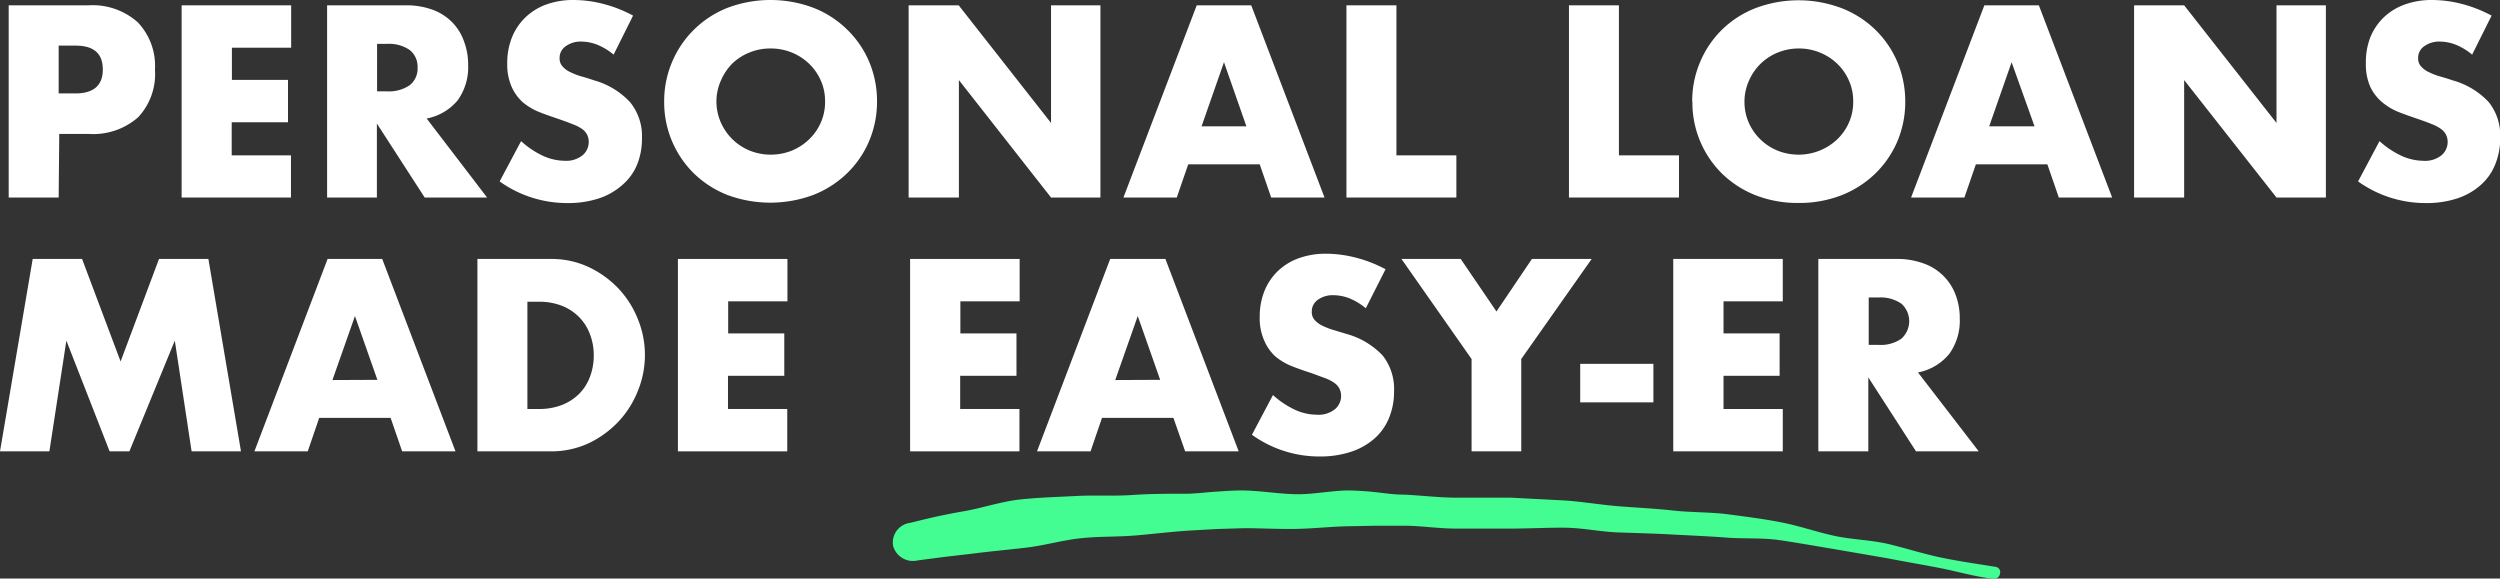 <svg xmlns="http://www.w3.org/2000/svg" viewBox="0 0 253.13 58.58"><rect x="0" y="0" width="253.13" height="58.58" fill="#333333" stroke="none"/><defs><style>.be268521-90ad-409e-964e-eaba5ff54bb8{fill:#43fd93;}.fe28a3b6-9aeb-493a-80ed-db9613596050{fill:#fff;}</style></defs><g id="a0749b01-a1aa-42db-a3d5-2c63007b3f6e" data-name="Layer 2"><g id="bdc54635-2a26-450e-8f7b-8c67fdb7714e" data-name="Layer 1"><path class="be268521-90ad-409e-964e-eaba5ff54bb8" d="M92.93,56.74l2.76-.36,2.76-.32c1.84-.24,3.7-.4,5.53-.62s3.66-.76,5.51-.95,3.72-.12,5.57-.28,3.7-.39,5.55-.5l2.68-.15,2.69-.08c1.8,0,3.59.11,5.38.07s3.58-.25,5.37-.27l2.69-.05h2.69c1.79,0,3.58.3,5.37.29l1.36,0h1.37l2.73,0c1.82,0,3.64-.1,5.46-.09s3.64.42,5.46.48,3.64.11,5.46.21,3.64.17,5.45.31,3.68,0,5.49.27,3.61.59,5.41.89l5.4.93c1.79.35,3.58.65,5.38,1s3.48.87,5.37,1.08c.78.09,1-1.09.22-1.21-1.81-.29-3.63-.55-5.43-.92s-3.55-.94-5.34-1.37-3.66-.45-5.46-.83-3.54-1-5.35-1.36-3.63-.59-5.46-.83-3.68-.18-5.5-.38-3.66-.29-5.49-.43-3.66-.46-5.49-.59L153,50.39c-.92,0-1.84,0-2.76,0h-1.38c-.46,0-.92,0-1.38,0-1.81,0-3.62-.24-5.43-.31-.9,0-1.81-.14-2.71-.24s-1.81-.16-2.71-.18c-1.82,0-3.65.42-5.46.38s-3.62-.37-5.44-.38c-.91,0-1.82.07-2.73.13s-1.82.18-2.72.2c-1.88,0-3.77,0-5.65.13s-3.77,0-5.66.1-3.78.15-5.66.35-3.72.83-5.58,1.17c-.94.16-1.86.34-2.79.54s-1.85.43-2.78.66a2,2,0,0,0-1.73,2.33A2.08,2.08,0,0,0,92.93,56.74Z"/><path class="fe28a3b6-9aeb-493a-80ed-db9613596050" d="M5.94,20H.88V.54H8.94a6.86,6.86,0,0,1,5,1.71,6.38,6.38,0,0,1,1.75,4.8A6.4,6.4,0,0,1,14,11.86a6.86,6.86,0,0,1-5,1.7h-3Zm0-10.54H7.62q2.79,0,2.79-2.43T7.62,4.62H5.94Z"/><path class="fe28a3b6-9aeb-493a-80ed-db9613596050" d="M29.48,4.83h-6V8.09h5.68v4.29H23.46v3.35h6V20H18.39V.54H29.48Z"/><path class="fe28a3b6-9aeb-493a-80ed-db9613596050" d="M49.32,20H43l-4.84-7.49V20H33.12V.54H41A7.71,7.71,0,0,1,43.84,1a5.36,5.36,0,0,1,2,1.31A5.27,5.27,0,0,1,47,4.24a6.58,6.58,0,0,1,.4,2.32,5.72,5.72,0,0,1-1.07,3.61A5.41,5.41,0,0,1,43.2,12ZM38.18,9.25h1a3.73,3.73,0,0,0,2.3-.62,2.13,2.13,0,0,0,.8-1.78,2.15,2.15,0,0,0-.8-1.79,3.73,3.73,0,0,0-2.3-.62h-1Z"/><path class="fe28a3b6-9aeb-493a-80ed-db9613596050" d="M62.13,5.53a6.33,6.33,0,0,0-1.65-1,4.51,4.51,0,0,0-1.6-.32,2.58,2.58,0,0,0-1.6.47,1.42,1.42,0,0,0-.62,1.21,1.19,1.19,0,0,0,.31.85,2.41,2.41,0,0,0,.81.58,6.3,6.3,0,0,0,1.14.43c.42.12.84.25,1.25.39a7.85,7.85,0,0,1,3.63,2.21A5.42,5.42,0,0,1,65,14a6.93,6.93,0,0,1-.51,2.71A5.48,5.48,0,0,1,63,18.74a6.77,6.77,0,0,1-2.37,1.35,9.93,9.93,0,0,1-3.2.47,11.74,11.74,0,0,1-6.84-2.19l2.17-4.08A9,9,0,0,0,55,15.79a5.5,5.5,0,0,0,2.19.49A2.63,2.63,0,0,0,59,15.71a1.75,1.75,0,0,0,.61-1.29,1.68,1.68,0,0,0-.16-.77,1.63,1.63,0,0,0-.51-.59,4.18,4.18,0,0,0-1-.5c-.39-.16-.86-.33-1.41-.52s-1.29-.44-1.92-.69a6.1,6.1,0,0,1-1.68-1A4.56,4.56,0,0,1,51.81,8.8a5.57,5.57,0,0,1-.45-2.39,6.92,6.92,0,0,1,.48-2.63,5.81,5.81,0,0,1,1.34-2A6,6,0,0,1,55.3.46,8,8,0,0,1,58.1,0a12.07,12.07,0,0,1,3,.4,13.32,13.32,0,0,1,3,1.18Z"/><path class="fe28a3b6-9aeb-493a-80ed-db9613596050" d="M67.25,10.28a10.08,10.08,0,0,1,.8-4A10,10,0,0,1,70.27,3,10.08,10.08,0,0,1,73.67.79a12.34,12.34,0,0,1,8.69,0A10.07,10.07,0,0,1,85.78,3,9.88,9.88,0,0,1,88,6.24a10.26,10.26,0,0,1,.8,4,10.27,10.27,0,0,1-.8,4.05,9.94,9.94,0,0,1-2.24,3.26,10.25,10.25,0,0,1-3.42,2.19,12.49,12.49,0,0,1-8.69,0,10.26,10.26,0,0,1-3.4-2.19,10.09,10.09,0,0,1-3-7.31Zm5.29,0A5.27,5.27,0,0,0,73,12.43a5.54,5.54,0,0,0,1.19,1.7,5.43,5.43,0,0,0,1.75,1.13,5.68,5.68,0,0,0,2.1.4,5.78,5.78,0,0,0,2.11-.4,5.54,5.54,0,0,0,1.75-1.13,5.25,5.25,0,0,0,1.2-1.7,5.11,5.11,0,0,0,.44-2.15,5.06,5.06,0,0,0-.44-2.14,5.29,5.29,0,0,0-1.2-1.71,5.52,5.52,0,0,0-1.75-1.12A5.58,5.58,0,0,0,78,4.91a5.49,5.49,0,0,0-2.1.4,5.41,5.41,0,0,0-1.75,1.12A5.59,5.59,0,0,0,73,8.14,5.22,5.22,0,0,0,72.54,10.28Z"/><path class="fe28a3b6-9aeb-493a-80ed-db9613596050" d="M92,20V.54h5.07l9.35,11.91V.54h5V20h-5L97.09,8.11V20Z"/><path class="fe28a3b6-9aeb-493a-80ed-db9613596050" d="M127.55,16.64h-7.24L119.15,20h-5.4L121.17.54h5.52L134.11,20h-5.4Zm-1.35-3.85L123.93,6.3l-2.27,6.49Z"/><path class="fe28a3b6-9aeb-493a-80ed-db9613596050" d="M141.39.54V15.73h6.07V20H136.33V.54Z"/><path class="fe28a3b6-9aeb-493a-80ed-db9613596050" d="M163.92.54V15.73H170V20H158.86V.54Z"/><path class="fe28a3b6-9aeb-493a-80ed-db9613596050" d="M171.34,10.28a10.08,10.08,0,0,1,.8-4A10,10,0,0,1,174.36,3a10.08,10.08,0,0,1,3.4-2.18,12.34,12.34,0,0,1,8.69,0A10.17,10.17,0,0,1,189.87,3a10,10,0,0,1,2.24,3.27,10.26,10.26,0,0,1,.8,4,10.27,10.27,0,0,1-.8,4.05,10.09,10.09,0,0,1-2.24,3.26,10.35,10.35,0,0,1-3.42,2.19,11.79,11.79,0,0,1-4.34.78,11.69,11.69,0,0,1-4.35-.78,10.26,10.26,0,0,1-3.4-2.19,10.09,10.09,0,0,1-3-7.31Zm5.29,0a5.27,5.27,0,0,0,.44,2.15,5.38,5.38,0,0,0,1.19,1.7A5.5,5.5,0,0,0,180,15.26a5.78,5.78,0,0,0,2.11.4,5.68,5.68,0,0,0,2.1-.4A5.59,5.59,0,0,0,186,14.13a5.25,5.25,0,0,0,1.2-1.7,5.11,5.11,0,0,0,.44-2.15,5.06,5.06,0,0,0-.44-2.14A5.29,5.29,0,0,0,186,6.43a5.56,5.56,0,0,0-1.76-1.12,5.49,5.49,0,0,0-2.1-.4,5.58,5.58,0,0,0-2.11.4,5.35,5.35,0,0,0-2.93,2.83A5.22,5.22,0,0,0,176.63,10.28Z"/><path class="fe28a3b6-9aeb-493a-80ed-db9613596050" d="M207.3,16.64h-7.24L198.9,20h-5.4L200.92.54h5.52L213.86,20h-5.4ZM206,12.79,203.68,6.3l-2.27,6.49Z"/><path class="fe28a3b6-9aeb-493a-80ed-db9613596050" d="M216.08,20V.54h5.07l9.35,11.91V.54h5V20h-5L221.15,8.11V20Z"/><path class="fe28a3b6-9aeb-493a-80ed-db9613596050" d="M250.31,5.53a6.33,6.33,0,0,0-1.65-1,4.51,4.51,0,0,0-1.6-.32,2.58,2.58,0,0,0-1.6.47,1.42,1.42,0,0,0-.62,1.21,1.19,1.19,0,0,0,.31.85,2.41,2.41,0,0,0,.81.58,6.3,6.3,0,0,0,1.14.43c.42.12.84.25,1.25.39A7.85,7.85,0,0,1,252,10.35a5.42,5.42,0,0,1,1.15,3.6,6.93,6.93,0,0,1-.51,2.71,5.48,5.48,0,0,1-1.47,2.08,6.77,6.77,0,0,1-2.37,1.35,9.93,9.93,0,0,1-3.2.47,11.74,11.74,0,0,1-6.84-2.19l2.17-4.08a9,9,0,0,0,2.25,1.5,5.5,5.5,0,0,0,2.19.49,2.63,2.63,0,0,0,1.85-.57,1.75,1.75,0,0,0,.61-1.29,1.68,1.68,0,0,0-.16-.77,1.63,1.63,0,0,0-.51-.59,4.18,4.18,0,0,0-.95-.5c-.39-.16-.86-.33-1.41-.52s-1.29-.44-1.92-.69a6.1,6.1,0,0,1-1.68-1A4.56,4.56,0,0,1,240,8.8a5.57,5.57,0,0,1-.45-2.39A6.92,6.92,0,0,1,240,3.78a5.81,5.81,0,0,1,1.34-2A6,6,0,0,1,243.48.46a8,8,0,0,1,2.8-.46,12.2,12.2,0,0,1,3,.4,13.61,13.61,0,0,1,3,1.18Z"/><path class="fe28a3b6-9aeb-493a-80ed-db9613596050" d="M0,45.7,3.31,26.22h5l3.9,10.38L16.1,26.22h5l3.3,19.48h-5L17.7,34.49,13.1,45.7h-2L6.72,34.49,5,45.7Z"/><path class="fe28a3b6-9aeb-493a-80ed-db9613596050" d="M39.55,42.31H32.32L31.16,45.7h-5.4l7.41-19.48H38.7L46.12,45.7h-5.4Zm-1.34-3.85L35.94,32l-2.28,6.48Z"/><path class="fe28a3b6-9aeb-493a-80ed-db9613596050" d="M48.34,26.22h7.49a8.86,8.86,0,0,1,3.73.8,10.09,10.09,0,0,1,3,2.13,9.74,9.74,0,0,1,2,3.1,9.6,9.6,0,0,1,0,7.39,9.76,9.76,0,0,1-2,3.11,10.15,10.15,0,0,1-3,2.15,9,9,0,0,1-3.76.8H48.34ZM53.4,41.41h1.16A6.36,6.36,0,0,0,56.91,41a5.2,5.2,0,0,0,1.75-1.14,4.93,4.93,0,0,0,1.08-1.72A6.12,6.12,0,0,0,60.12,36a5.93,5.93,0,0,0-.39-2.17,4.92,4.92,0,0,0-1.1-1.73,5.06,5.06,0,0,0-1.74-1.14,6.36,6.36,0,0,0-2.33-.41H53.4Z"/><path class="fe28a3b6-9aeb-493a-80ed-db9613596050" d="M79.73,30.51h-6v3.25h5.68v4.29H73.71v3.36h6V45.7H68.64V26.22H79.73Z"/><path class="fe28a3b6-9aeb-493a-80ed-db9613596050" d="M103.24,30.51h-6v3.25h5.68v4.29H97.22v3.36h6V45.7H92.15V26.22h11.09Z"/><path class="fe28a3b6-9aeb-493a-80ed-db9613596050" d="M118.81,42.31h-7.23l-1.16,3.39H105l7.41-19.48H118l7.42,19.48H120Zm-1.34-3.85L115.2,32l-2.28,6.48Z"/><path class="fe28a3b6-9aeb-493a-80ed-db9613596050" d="M138.29,31.21a6.33,6.33,0,0,0-1.65-1,4.51,4.51,0,0,0-1.6-.32,2.57,2.57,0,0,0-1.6.46,1.44,1.44,0,0,0-.62,1.22,1.19,1.19,0,0,0,.31.85,2.55,2.55,0,0,0,.81.58,7.15,7.15,0,0,0,1.14.43l1.25.38A7.94,7.94,0,0,1,140,36a5.45,5.45,0,0,1,1.15,3.61,6.93,6.93,0,0,1-.51,2.71,5.56,5.56,0,0,1-1.47,2.08,6.76,6.76,0,0,1-2.37,1.34,9.92,9.92,0,0,1-3.2.48,11.68,11.68,0,0,1-6.84-2.2L128.89,40a9,9,0,0,0,2.25,1.5,5.34,5.34,0,0,0,2.19.49,2.63,2.63,0,0,0,1.85-.57,1.75,1.75,0,0,0,.61-1.29,1.67,1.67,0,0,0-.16-.76,1.63,1.63,0,0,0-.51-.59,4.18,4.18,0,0,0-1-.51l-1.41-.52c-.65-.2-1.29-.43-1.92-.68a6.1,6.1,0,0,1-1.68-1A4.7,4.7,0,0,1,128,34.47a5.54,5.54,0,0,1-.45-2.39,6.91,6.91,0,0,1,.48-2.62,5.81,5.81,0,0,1,1.34-2,6,6,0,0,1,2.12-1.31,8,8,0,0,1,2.8-.46,12.2,12.2,0,0,1,3,.4,13.39,13.39,0,0,1,3,1.17Z"/><path class="fe28a3b6-9aeb-493a-80ed-db9613596050" d="M149,36.35l-7.1-10.13h6l3.62,5.32,3.59-5.32h6.05l-7.13,10.13V45.7H149Z"/><path class="fe28a3b6-9aeb-493a-80ed-db9613596050" d="M160,36.84h7.41v3.9H160Z"/><path class="fe28a3b6-9aeb-493a-80ed-db9613596050" d="M180.51,30.51h-6v3.25h5.68v4.29h-5.68v3.36h6V45.7H169.42V26.22h11.09Z"/><path class="fe28a3b6-9aeb-493a-80ed-db9613596050" d="M200.35,45.7H194l-4.83-7.49V45.7h-5.06V26.22H192a7.71,7.71,0,0,1,2.84.48,5.34,5.34,0,0,1,3.19,3.21,6.63,6.63,0,0,1,.4,2.33,5.73,5.73,0,0,1-1.07,3.6,5.39,5.39,0,0,1-3.16,1.87ZM189.21,34.92h1a3.66,3.66,0,0,0,2.3-.62,2.38,2.38,0,0,0,0-3.56,3.73,3.73,0,0,0-2.3-.62h-1Z"/></g></g></svg>